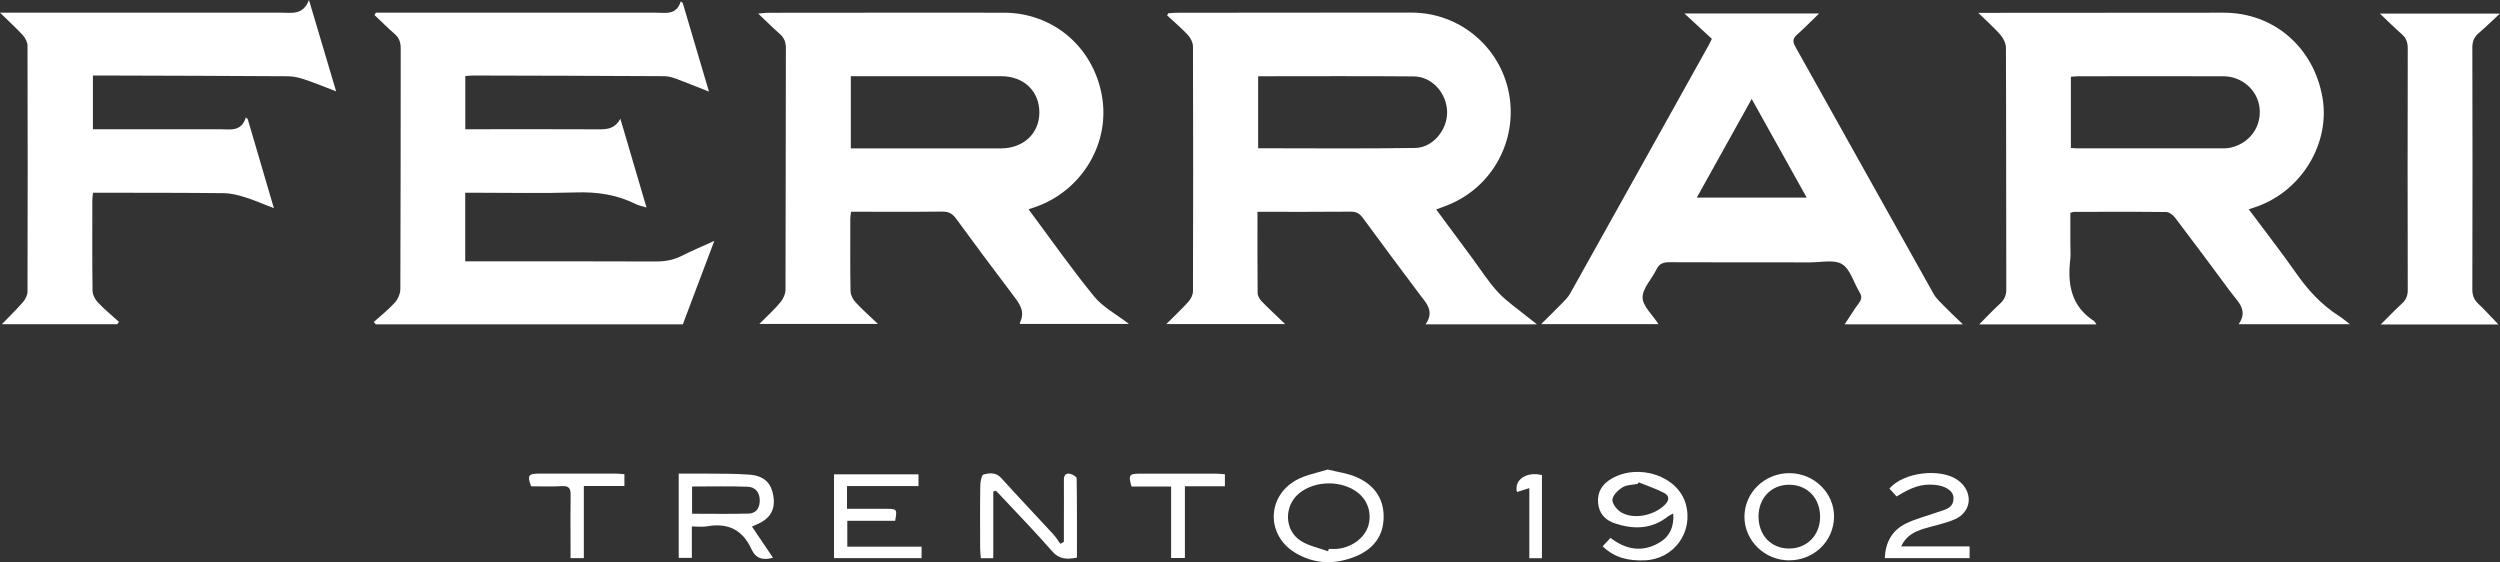 <?xml version="1.0" encoding="UTF-8"?> <svg xmlns="http://www.w3.org/2000/svg" id="uuid-4f62795a-0a75-407d-8448-4a47424f89b3" viewBox="0 0 340.64 76.58"><rect x="0" y="0" width="340.64" height="76.58" fill="#333333" stroke="none"/><path d="m171.34,28.85c0,3.82-.02,7.46.02,11.09,0,.38.27.82.54,1.11.97,1,2,1.94,3.21,3.11h-16.2c1.1-1.1,2.11-2.04,3.02-3.05.33-.37.62-.95.62-1.43.03-11.12.04-22.24,0-33.36,0-.52-.32-1.14-.68-1.54-.89-.95-1.89-1.8-2.85-2.69.06-.09.11-.19.17-.28.33-.02.67-.07,1-.07,10.72-.01,21.44-.03,32.16-.02,6.5,0,12.07,4.66,13.26,11.02,1.2,6.38-2.26,12.74-8.26,15.17-.51.21-1.03.39-1.66.63,1.69,2.28,3.32,4.49,4.96,6.7,1.14,1.54,2.17,3.19,3.47,4.58,1.18,1.27,2.67,2.26,4.02,3.37.35.29.72.56,1.28,1h-15.18c1.28-1.8.06-2.93-.87-4.17-2.57-3.42-5.12-6.85-7.65-10.3-.44-.6-.88-.89-1.66-.88-4.19.04-8.38.02-12.72.02Zm.09-18.47v9.82c7.19,0,14.3.07,21.41-.04,2.41-.04,4.39-2.49,4.34-4.91-.05-2.56-2.06-4.82-4.55-4.84-7.03-.06-14.06-.02-21.2-.02Z" style="fill:#fff;"></path><path d="m140.14,28.51c3.01,4.04,5.83,8.07,8.93,11.87,1.2,1.48,3.04,2.44,4.76,3.76h-14.81s-.09-.09-.07-.13c.84-1.61-.11-2.73-1.01-3.92-2.58-3.41-5.14-6.84-7.66-10.29-.49-.68-1-.98-1.87-.97-4.12.05-8.23.02-12.45.02-.04.34-.1.65-.1.95,0,3.28-.03,6.56.03,9.84,0,.52.31,1.14.67,1.53.89.97,1.88,1.84,3.07,2.97h-16.17c1.02-1.02,2-1.91,2.85-2.92.39-.46.72-1.16.72-1.75.04-10.96.02-21.92.05-32.87,0-.83-.21-1.44-.83-1.98-.93-.81-1.8-1.69-2.94-2.77.66-.06.99-.11,1.31-.11,10.72,0,21.44-.03,32.15-.01,6.71,0,12.17,4.65,13.37,11.3,1.15,6.42-2.63,12.83-8.91,15.12-.3.11-.6.2-1.08.36Zm-24.21-18.13v9.84h1.36c6.36,0,12.71,0,19.07,0,3.06,0,5.23-2,5.26-4.85.02-2.94-2.11-4.99-5.23-4.99-6.44,0-12.87,0-19.31,0h-1.15Z" style="fill:#fff;"></path><path d="m306.4,28.51c2.19,2.94,4.4,5.77,6.46,8.71,1.6,2.29,3.43,4.29,5.79,5.8.46.29.87.65,1.53,1.15h-15.15c1.35-1.9-.11-3.06-1.05-4.33-2.52-3.41-5.05-6.81-7.61-10.18-.27-.36-.79-.76-1.19-.77-4.2-.05-8.4-.03-12.6-.02-.11,0-.22.06-.48.13v4.38c0,.64.06,1.29-.01,1.92-.4,3.39.09,6.41,3.23,8.44.11.07.17.23.33.46h-15.97c1.02-1.03,1.9-1.96,2.84-2.83.61-.55.85-1.14.85-1.97-.03-10.96,0-21.92-.05-32.88,0-.59-.33-1.29-.72-1.74-.85-.99-1.84-1.85-3.05-3.03.8,0,1.22,0,1.64,0,10.6,0,21.2-.01,31.8-.02,6.83,0,12.3,4.72,13.47,11.62,1.05,6.18-2.83,12.62-8.93,14.79-.34.12-.67.23-1.12.38Zm-24.23-8.35c.33.02.53.05.72.05,6.75,0,13.51,0,20.26,0,.31,0,.64-.05.94-.13,2.5-.64,4.06-2.85,3.79-5.36-.26-2.43-2.38-4.32-4.93-4.33-6.59-.02-13.19,0-19.78,0-.31,0-.62.04-1,.07v9.72Z" style="fill:#fff;"></path><path d="m63.39,26.25v9.36c.48,0,.91,0,1.34,0,8.2,0,16.39-.02,24.59.02,1.27,0,2.43-.19,3.57-.77,1.35-.68,2.75-1.27,4.44-2.04-1.5,3.97-2.89,7.67-4.29,11.37h-41.85c-.09-.11-.18-.22-.26-.32.96-.87,1.99-1.67,2.86-2.63.43-.47.76-1.23.76-1.86.05-10.92.03-21.83.05-32.75,0-.82-.19-1.45-.82-2-.95-.82-1.84-1.72-2.75-2.58.06-.11.12-.21.18-.32.42,0,.84,0,1.26,0,12.32,0,24.63,0,36.95,0,1.3,0,2.74.37,3.34-1.54.09.07.18.15.27.22,1.16,3.93,2.33,7.86,3.57,12.07-1.66-.65-3.05-1.22-4.45-1.74-.51-.19-1.07-.35-1.61-.36-8.68-.05-17.35-.07-26.03-.09-.35,0-.7.04-1.11.07v7.25c.44,0,.86,0,1.28,0,5.44,0,10.88-.02,16.31.01,1.34,0,2.68.16,3.54-1.44,1.16,3.95,2.32,7.9,3.56,12.09-.58-.18-1.03-.25-1.42-.44-2.59-1.31-5.32-1.71-8.22-1.61-4.55.14-9.12.04-13.67.04-.43,0-.87,0-1.39,0Z" style="fill:#fff;"></path><path d="m267.47,44.19h-16.12c.69-1.03,1.27-2,1.94-2.9.4-.53.41-.95.07-1.5-.79-1.29-1.23-3.09-2.36-3.79-1.08-.67-2.86-.25-4.34-.25-6.4-.01-12.8.01-19.2-.02-.87,0-1.4.21-1.78,1.02-.62,1.29-1.89,2.54-1.87,3.79.02,1.18,1.34,2.34,2.17,3.63h-16c1.04-1.03,1.96-1.93,2.86-2.85.39-.4.8-.8,1.07-1.27,6.34-11.33,12.65-22.67,18.97-34,.1-.17.17-.35.37-.76-1.14-1.05-2.33-2.15-3.74-3.45h18.35c-1.12,1.08-2.02,2.01-2.99,2.87-.57.51-.65.92-.26,1.62,6.29,11.22,12.53,22.46,18.83,33.67.42.75,1.11,1.34,1.72,1.97.68.7,1.4,1.36,2.31,2.24Zm-28.79-30.71c-2.53,4.55-4.98,8.95-7.48,13.44h14.97c-2.52-4.52-4.97-8.92-7.49-13.44Z" style="fill:#fff;"></path><path d="m.26,44.17c1.02-1.06,2-2,2.88-3.02.33-.38.61-.95.61-1.44.03-11.16.03-22.31,0-33.47,0-.48-.29-1.06-.63-1.43-.9-.99-1.9-1.89-3.12-3.08h1.72c12.23,0,24.47,0,36.7,0,1.37,0,2.87.35,3.68-1.73,1.29,4.33,2.45,8.25,3.7,12.45-1.56-.6-2.89-1.15-4.26-1.61-.74-.25-1.54-.45-2.31-.45-8.31-.06-16.63-.07-24.95-.1-.51,0-1.02,0-1.62,0v7.32h1.25c5.36,0,10.72,0,16.07,0,1.37,0,2.89.39,3.51-1.6.09.07.17.13.26.2,1.16,3.94,2.32,7.89,3.57,12.16-1.48-.57-2.69-1.11-3.95-1.5-.93-.29-1.92-.54-2.89-.55-5.48-.06-10.95-.05-16.43-.06-.43,0-.87,0-1.38,0-.04.39-.09.69-.09.99,0,4.12-.03,8.24.03,12.35,0,.55.34,1.2.73,1.61.89.95,1.91,1.77,2.87,2.65-.08.1-.15.2-.23.31H.26Z" style="fill:#fff;"></path><path d="m340.42,44.21h-16.03c1.08-1.07,1.96-2.01,2.91-2.87.58-.53.78-1.1.77-1.88-.02-10.95-.03-21.91,0-32.86,0-.83-.22-1.43-.84-1.97-.93-.81-1.81-1.69-2.96-2.78h16.36c-1.1,1.02-1.97,1.87-2.88,2.65-.62.53-.88,1.12-.88,1.96.03,10.99.03,21.99,0,32.98,0,.83.24,1.42.84,1.98.9.84,1.71,1.76,2.71,2.79Z" style="fill:#fff;"></path><path d="m105.33,75.99c-1.38.4-2.37.1-2.94-1.16-1.19-2.63-3.2-3.62-6.02-3.12-.65.12-1.33.02-2.1.02v4.28h-1.79v-11.48c1.12,0,2.19-.01,3.26,0,2.12.03,4.24-.02,6.35.14,2.09.16,3.07,1.19,3.31,3.12.23,1.79-.56,2.99-2.46,3.74-.11.04-.21.1-.48.22.97,1.43,1.91,2.83,2.87,4.25Zm-11.03-9.7v3.71c2.62,0,5.16.05,7.7-.02,1.03-.03,1.53-.76,1.52-1.8,0-1.09-.61-1.82-1.64-1.86-2.5-.09-5.01-.03-7.58-.03Z" style="fill:#fff;"></path><path d="m115.41,66.23v3.1c1.81,0,3.59,0,5.37,0,1.44,0,1.48.06,1.19,1.63h-6.52v3.53h10.12v1.56h-11.93v-11.42h11.51v1.6h-9.74Z" style="fill:#fff;"></path><path d="m218.36,74.45c.42-.45.74-.8,1.08-1.16,2.16,1.66,4.39,1.98,6.65.65,1.4-.82,2.04-2.17,1.9-3.97-.3.16-.52.24-.69.37-2.22,1.79-4.69,1.82-7.25.98-1.3-.43-2.18-1.34-2.3-2.78-.13-1.52.57-2.6,1.87-3.34,3.73-2.12,9-.32,10.07,3.45,1.09,3.85-1.6,7.55-5.6,7.7-2.1.08-4.04-.29-5.72-1.91Zm4.92-8.73c-.05.07-.09.14-.14.21-.7.14-1.5.12-2.06.47-.61.38-1.36,1.1-1.38,1.7-.02.59.68,1.44,1.28,1.76,1.77.96,4.44.34,5.87-1.08.67-.67.6-1.26-.13-1.63-1.1-.57-2.29-.96-3.44-1.43Z" style="fill:#fff;"></path><path d="m180.89,63.97c1.48.37,2.73.52,3.85,1,2.35,1,3.8,2.79,3.79,5.45,0,2.61-1.42,4.39-3.74,5.36-2.84,1.18-5.72,1.14-8.39-.51-3.86-2.4-3.78-7.6.18-9.83,1.34-.76,2.96-1.02,4.31-1.46Zm.06,11.14c.04-.11.07-.21.11-.32.36,0,.72.03,1.08,0,2.01-.17,3.78-1.46,4.29-3.13.5-1.62-.01-3.37-1.3-4.44-2.18-1.81-5.92-1.81-8.12,0-2.08,1.72-2.04,5.03.24,6.48,1.09.7,2.46.95,3.7,1.41Z" style="fill:#fff;"></path><path d="m135.34,66.98v9.08h-1.69c-.04-.46-.1-.92-.1-1.38,0-2.84-.03-5.67.02-8.51,0-.53.18-1.45.45-1.52.8-.2,1.67-.33,2.41.49,2.32,2.58,4.73,5.09,7.08,7.65.37.4.65.87.97,1.31.16-.09.32-.18.48-.28,0-.86,0-1.71,0-2.57,0-1.96.02-3.92,0-5.87,0-.62.26-.95.84-.82.34.08.9.4.9.61.06,3.59.04,7.17.04,10.81-1.36.26-2.42.25-3.39-.88-2.15-2.47-4.44-4.82-6.67-7.21-.32-.35-.65-.69-.98-1.03-.12.04-.23.07-.35.11Z" style="fill:#fff;"></path><path d="m258.43,67.65c-.36-.39-.68-.73-.99-1.08,1.99-2.29,7-2.8,9.31-1.16,2.14,1.53,1.99,4.32-.42,5.36-1.34.58-2.82.84-4.23,1.28-1.23.39-2.37.92-3.06,2.4h9.33v1.6h-11.55c.07-2.16,1-3.79,2.84-4.7,1.38-.68,2.91-1.05,4.37-1.57,1-.35,2.21-.53,2.14-1.99-.04-.95-1.17-1.64-2.68-1.74-1.69-.11-2.94.28-5.07,1.6Z" style="fill:#fff;"></path><path d="m243.82,64.47c3.36,0,6.11,2.7,6.08,5.95-.03,3.31-2.74,5.93-6.12,5.93-3.35,0-6.1-2.7-6.09-5.96.02-3.28,2.75-5.92,6.12-5.92Zm-4.21,5.89c-.01,2.57,1.72,4.39,4.17,4.38,2.41,0,4.19-1.79,4.22-4.24.03-2.57-1.67-4.4-4.13-4.45-2.45-.05-4.25,1.76-4.26,4.3Z" style="fill:#fff;"></path><path d="m85.08,64.62v1.6h-5.53v9.83h-1.81c0-.65,0-1.31,0-1.97,0-2.2-.03-4.4.01-6.6.02-.9-.21-1.31-1.2-1.24-1.39.08-2.8.02-4.18.02-.55-1.43-.38-1.72.99-1.73,3.52,0,7.04,0,10.56,0,.35,0,.7.05,1.16.08Z" style="fill:#fff;"></path><path d="m159.57,66.29h-5.39c-.46-1.53-.33-1.75,1.08-1.75,3.47,0,6.95,0,10.42,0,.39,0,.78.05,1.22.08v1.64h-5.45v9.77h-1.88v-9.74Z" style="fill:#fff;"></path><path d="m210.09,76.06h-1.71v-9.55c-.67.21-1.18.37-1.69.53-.41-1.67,1.31-2.83,3.41-2.31v11.33Z" style="fill:#fff;"></path></svg> 